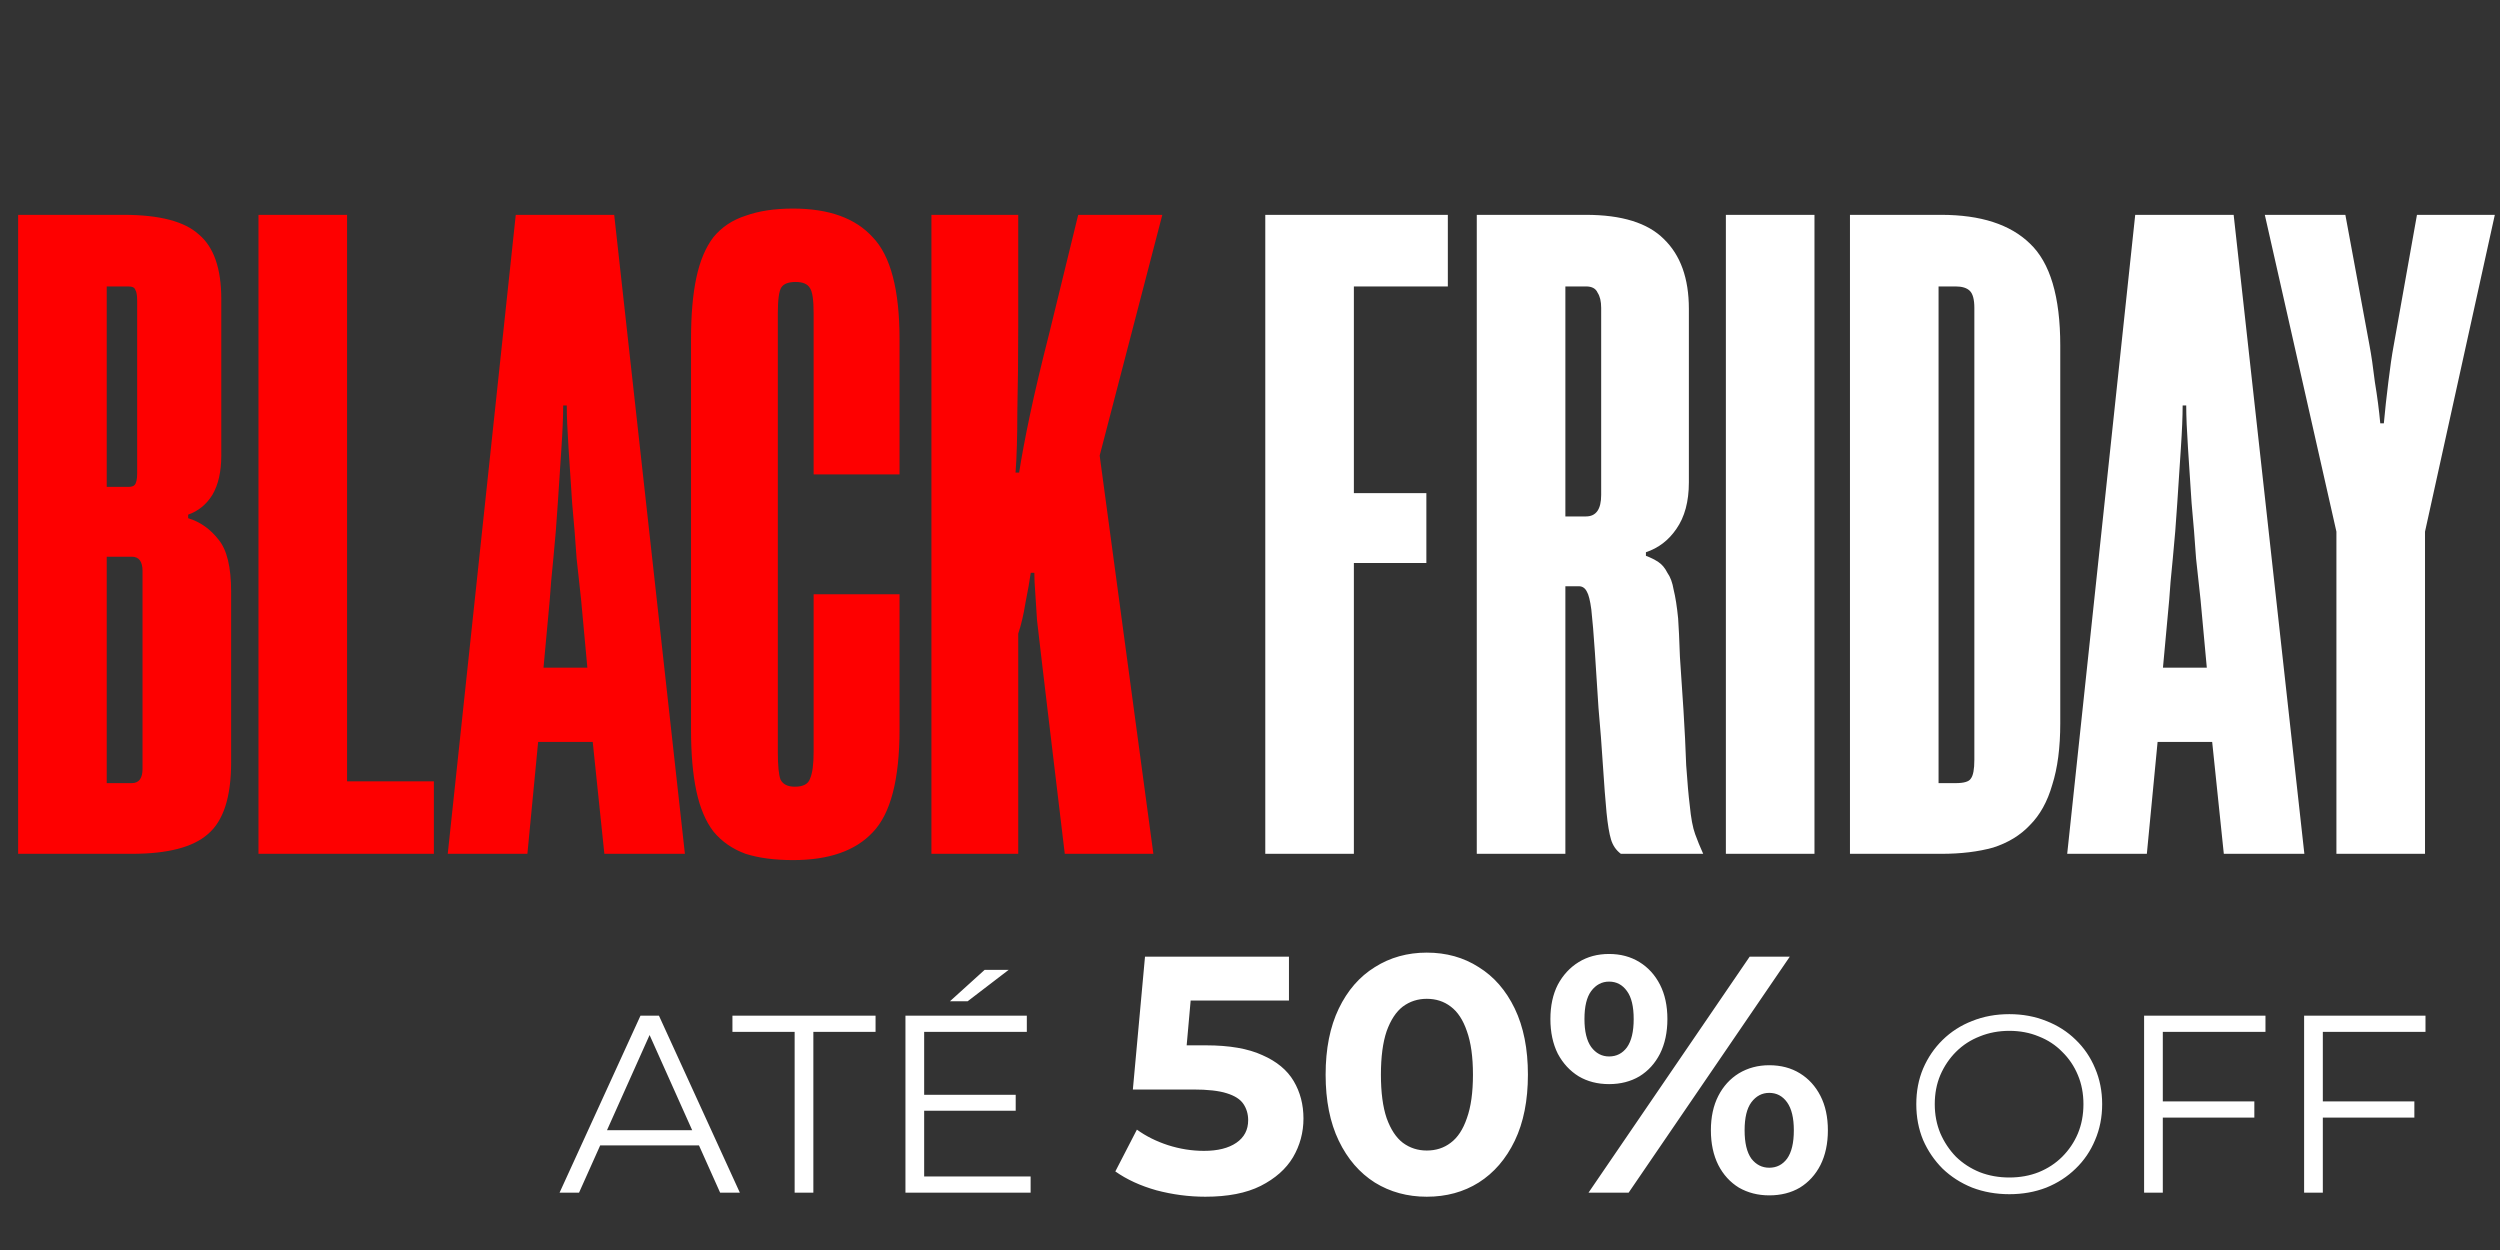 <svg width="366" height="183" viewBox="0 0 366 183" fill="none" xmlns="http://www.w3.org/2000/svg">
<rect x="0" y="0" width="366" height="183" fill="#333333" stroke="none"/>
<path d="M2.655 125V31.453H18.115C23.355 31.453 27.024 32.413 29.12 34.335C31.304 36.169 32.396 39.314 32.396 43.768V66.697C32.396 69.055 31.959 70.977 31.086 72.461C30.212 73.859 29.033 74.82 27.548 75.344V75.868C29.295 76.392 30.78 77.44 32.003 79.012C33.226 80.497 33.837 83.03 33.837 86.612V111.636C33.837 116.702 32.702 120.196 30.43 122.118C28.247 124.039 24.535 125 19.294 125H2.655ZM15.625 81.502V114.65H19.294C20.342 114.65 20.866 113.951 20.866 112.553V83.598C20.866 82.201 20.342 81.502 19.294 81.502H15.625ZM15.625 41.934V71.282H18.77C19.207 71.282 19.512 71.195 19.687 71.02C19.949 70.758 20.08 70.19 20.08 69.317V44.03C20.08 43.244 19.993 42.72 19.818 42.458C19.731 42.109 19.381 41.934 18.77 41.934H15.625ZM37.84 125V31.453H50.811V114.387H63.52V125H37.84ZM88.478 125L86.775 108.623H78.783L77.21 125H65.55L75.507 31.453H89.919L100.27 125H88.478ZM85.072 87.791C84.897 86.306 84.678 84.297 84.416 81.764C84.242 79.143 84.023 76.436 83.761 73.641C83.587 70.846 83.412 68.181 83.237 65.648C83.063 63.028 82.975 60.932 82.975 59.359H82.451C82.451 60.932 82.364 63.028 82.189 65.648C82.014 68.181 81.84 70.846 81.665 73.641C81.49 76.436 81.272 79.143 81.01 81.764C80.748 84.297 80.573 86.306 80.486 87.791L79.569 97.748H85.989L85.072 87.791ZM101.165 49.664C101.165 46.083 101.427 43.069 101.952 40.624C102.476 38.178 103.305 36.213 104.441 34.728C105.664 33.243 107.236 32.195 109.158 31.584C111.079 30.885 113.394 30.535 116.102 30.535C121.342 30.535 125.229 31.933 127.762 34.728C130.383 37.436 131.693 42.414 131.693 49.664V69.448H119.115V45.865C119.115 43.943 118.94 42.72 118.591 42.196C118.242 41.585 117.543 41.279 116.495 41.279C115.446 41.279 114.748 41.541 114.398 42.065C114.049 42.589 113.874 43.856 113.874 45.865V110.064C113.874 112.073 114.005 113.427 114.267 114.125C114.617 114.824 115.315 115.174 116.364 115.174C117.586 115.174 118.329 114.781 118.591 113.994C118.94 113.208 119.115 111.898 119.115 110.064V87.004H131.693V106.788C131.693 114.125 130.383 119.148 127.762 121.856C125.229 124.563 121.342 125.917 116.102 125.917C113.394 125.917 111.079 125.611 109.158 125C107.236 124.301 105.664 123.209 104.441 121.725C103.305 120.24 102.476 118.274 101.952 115.829C101.427 113.383 101.165 110.37 101.165 106.788V49.664ZM155.882 125L153.393 104.168C153.043 101.198 152.738 98.621 152.476 96.438C152.214 94.254 151.995 92.376 151.821 90.804C151.733 89.232 151.646 87.878 151.559 86.743C151.471 85.607 151.428 84.646 151.428 83.86H150.903C150.729 85.083 150.467 86.568 150.117 88.315C149.855 89.974 149.506 91.459 149.069 92.769V125H136.36V31.453H149.069V47.699C149.069 52.328 149.025 56.521 148.938 60.277C148.938 63.945 148.851 66.915 148.676 69.186H149.2C149.55 66.915 150.074 64.12 150.772 60.801C151.471 57.482 152.432 53.42 153.655 48.616L157.847 31.453H170.163L160.992 66.697L168.853 125H155.882Z" fill="#FE0000"/>
<path d="M198.207 82.419V125H185.237V31.453H211.964V41.934H198.207V72.199H208.82V82.419H198.207ZM247.251 70.627C247.251 73.422 246.64 75.693 245.417 77.44C244.282 79.1 242.797 80.235 240.963 80.847V81.371C241.661 81.633 242.273 81.939 242.797 82.288C243.321 82.637 243.758 83.161 244.107 83.86C244.544 84.472 244.849 85.301 245.024 86.349C245.286 87.398 245.505 88.795 245.679 90.542C245.767 91.765 245.854 93.643 245.941 96.176C246.116 98.621 246.291 101.242 246.465 104.037C246.64 106.832 246.771 109.496 246.858 112.029C247.033 114.562 247.208 116.527 247.382 117.925C247.557 119.759 247.819 121.157 248.169 122.118C248.518 123.078 248.911 124.039 249.348 125H237.294C236.595 124.476 236.115 123.777 235.853 122.904C235.591 122.03 235.372 120.72 235.198 118.973C235.023 117.139 234.848 114.868 234.674 112.16C234.499 109.365 234.281 106.526 234.019 103.644C233.844 100.762 233.669 98.054 233.494 95.521C233.32 92.9 233.145 90.804 232.97 89.232C232.796 87.922 232.577 87.048 232.315 86.612C232.053 86.087 231.66 85.825 231.136 85.825H229.171V125H216.2V31.453H232.184C237.425 31.453 241.225 32.632 243.583 34.99C246.029 37.348 247.251 40.755 247.251 45.209V70.627ZM229.171 41.934V75.606H232.184C233.669 75.606 234.412 74.558 234.412 72.461V45.078C234.412 44.118 234.237 43.375 233.888 42.851C233.625 42.24 233.058 41.934 232.184 41.934H229.171ZM252.668 125V31.453H265.639V125H252.668ZM270.834 125V31.453H284.198C289.963 31.453 294.286 32.85 297.169 35.645C300.138 38.44 301.623 43.419 301.623 50.581V105.871C301.623 109.452 301.23 112.466 300.444 114.912C299.745 117.357 298.653 119.323 297.169 120.807C295.771 122.292 293.98 123.384 291.797 124.083C289.613 124.694 287.08 125 284.198 125H270.834ZM286.294 114.65C287.517 114.65 288.259 114.431 288.521 113.994C288.871 113.558 289.045 112.641 289.045 111.243V45.078C289.045 43.856 288.827 43.026 288.39 42.589C287.954 42.152 287.255 41.934 286.294 41.934H283.805V114.65H286.294ZM325.566 125L323.863 108.623H315.871L314.298 125H302.638L312.595 31.453H327.007L337.358 125H325.566ZM322.159 87.791C321.985 86.306 321.766 84.297 321.504 81.764C321.33 79.143 321.111 76.436 320.849 73.641C320.675 70.846 320.5 68.181 320.325 65.648C320.151 63.028 320.063 60.932 320.063 59.359H319.539C319.539 60.932 319.452 63.028 319.277 65.648C319.102 68.181 318.928 70.846 318.753 73.641C318.578 76.436 318.36 79.143 318.098 81.764C317.836 84.297 317.661 86.306 317.574 87.791L316.657 97.748H323.077L322.159 87.791ZM346.899 50.581C347.161 51.979 347.423 53.769 347.685 55.953C348.034 58.049 348.296 60.058 348.471 61.98H348.995C349.169 60.058 349.388 58.049 349.65 55.953C349.912 53.769 350.174 51.979 350.436 50.581L353.843 31.453H365.241L355.022 77.833V125H342.051V77.833L331.569 31.453H343.361L346.899 50.581Z" fill="white"/>
<path d="M81.92 174.607L93.767 148.694H96.469L108.315 174.607H105.428L94.544 150.286H95.655L84.771 174.607H81.92ZM86.585 167.685L87.399 165.464H102.466L103.281 167.685H86.585ZM116.335 174.607V151.063H107.228V148.694H128.182V151.063H119.075V174.607H116.335ZM135.001 160.281H148.699V162.613H135.001V160.281ZM135.297 172.238H150.883V174.607H132.558V148.694H150.327V151.063H135.297V172.238ZM139.073 146.584L144.145 141.993H147.662L141.665 146.584H139.073ZM176.463 175.2C174.061 175.2 171.675 174.887 169.306 174.262C166.97 173.604 164.962 172.682 163.284 171.498L166.443 165.377C167.759 166.331 169.273 167.088 170.984 167.648C172.728 168.207 174.489 168.487 176.266 168.487C178.273 168.487 179.852 168.092 181.004 167.302C182.156 166.512 182.732 165.41 182.732 163.995C182.732 163.107 182.501 162.317 182.041 161.626C181.58 160.935 180.757 160.408 179.573 160.046C178.421 159.684 176.792 159.503 174.686 159.503H165.851L167.628 140.056H188.704V146.473H170.491L174.637 142.82L173.403 156.69L169.257 153.037H176.562C179.984 153.037 182.732 153.515 184.805 154.469C186.911 155.39 188.441 156.657 189.395 158.269C190.35 159.882 190.827 161.708 190.827 163.748C190.827 165.789 190.317 167.681 189.297 169.425C188.276 171.136 186.697 172.534 184.558 173.62C182.452 174.673 179.754 175.2 176.463 175.2ZM208.879 175.2C206.049 175.2 203.515 174.509 201.277 173.127C199.04 171.712 197.279 169.671 195.996 167.006C194.713 164.341 194.071 161.116 194.071 157.332C194.071 153.547 194.713 150.323 195.996 147.657C197.279 144.992 199.04 142.968 201.277 141.586C203.515 140.171 206.049 139.464 208.879 139.464C211.742 139.464 214.275 140.171 216.48 141.586C218.718 142.968 220.478 144.992 221.762 147.657C223.045 150.323 223.687 153.547 223.687 157.332C223.687 161.116 223.045 164.341 221.762 167.006C220.478 169.671 218.718 171.712 216.48 173.127C214.275 174.509 211.742 175.2 208.879 175.2ZM208.879 168.437C210.228 168.437 211.396 168.059 212.383 167.302C213.403 166.545 214.193 165.344 214.752 163.699C215.345 162.054 215.641 159.931 215.641 157.332C215.641 154.732 215.345 152.61 214.752 150.964C214.193 149.319 213.403 148.118 212.383 147.361C211.396 146.604 210.228 146.226 208.879 146.226C207.562 146.226 206.394 146.604 205.374 147.361C204.387 148.118 203.597 149.319 203.005 150.964C202.446 152.61 202.166 154.732 202.166 157.332C202.166 159.931 202.446 162.054 203.005 163.699C203.597 165.344 204.387 166.545 205.374 167.302C206.394 168.059 207.562 168.437 208.879 168.437ZM232.557 174.607L256.151 140.056H262.025L238.431 174.607H232.557ZM235.568 158.714C233.89 158.714 232.409 158.335 231.126 157.578C229.842 156.789 228.822 155.686 228.065 154.271C227.341 152.823 226.979 151.129 226.979 149.187C226.979 147.246 227.341 145.568 228.065 144.153C228.822 142.738 229.842 141.635 231.126 140.846C232.409 140.056 233.89 139.661 235.568 139.661C237.246 139.661 238.727 140.056 240.01 140.846C241.294 141.635 242.297 142.738 243.021 144.153C243.745 145.568 244.107 147.246 244.107 149.187C244.107 151.129 243.745 152.823 243.021 154.271C242.297 155.686 241.294 156.789 240.01 157.578C238.727 158.335 237.246 158.714 235.568 158.714ZM235.568 154.666C236.654 154.666 237.526 154.222 238.184 153.334C238.842 152.412 239.171 151.03 239.171 149.187C239.171 147.345 238.842 145.979 238.184 145.09C237.526 144.169 236.654 143.708 235.568 143.708C234.515 143.708 233.643 144.169 232.952 145.09C232.294 145.979 231.965 147.345 231.965 149.187C231.965 150.997 232.294 152.363 232.952 153.284C233.643 154.206 234.515 154.666 235.568 154.666ZM259.014 175.002C257.368 175.002 255.888 174.624 254.571 173.867C253.288 173.077 252.284 171.975 251.56 170.56C250.836 169.112 250.474 167.417 250.474 165.476C250.474 163.534 250.836 161.856 251.56 160.441C252.284 159.026 253.288 157.924 254.571 157.134C255.888 156.344 257.368 155.95 259.014 155.95C260.725 155.95 262.222 156.344 263.505 157.134C264.789 157.924 265.792 159.026 266.516 160.441C267.24 161.856 267.602 163.534 267.602 165.476C267.602 167.417 267.24 169.112 266.516 170.56C265.792 171.975 264.789 173.077 263.505 173.867C262.222 174.624 260.725 175.002 259.014 175.002ZM259.014 170.955C260.1 170.955 260.972 170.511 261.63 169.622C262.288 168.701 262.617 167.319 262.617 165.476C262.617 163.666 262.288 162.3 261.63 161.379C260.972 160.458 260.1 159.997 259.014 159.997C257.961 159.997 257.089 160.458 256.398 161.379C255.739 162.268 255.41 163.633 255.41 165.476C255.41 167.319 255.739 168.701 256.398 169.622C257.089 170.511 257.961 170.955 259.014 170.955ZM294.169 174.83C292.22 174.83 290.406 174.509 288.728 173.867C287.074 173.201 285.63 172.275 284.396 171.091C283.187 169.881 282.237 168.487 281.546 166.907C280.879 165.303 280.546 163.551 280.546 161.651C280.546 159.75 280.879 158.01 281.546 156.431C282.237 154.827 283.187 153.432 284.396 152.248C285.63 151.038 287.074 150.113 288.728 149.471C290.381 148.805 292.195 148.472 294.169 148.472C296.119 148.472 297.921 148.805 299.574 149.471C301.228 150.113 302.659 151.026 303.869 152.211C305.103 153.395 306.053 154.79 306.719 156.394C307.41 157.998 307.756 159.75 307.756 161.651C307.756 163.551 307.41 165.303 306.719 166.907C306.053 168.512 305.103 169.906 303.869 171.091C302.659 172.275 301.228 173.201 299.574 173.867C297.921 174.509 296.119 174.83 294.169 174.83ZM294.169 172.386C295.724 172.386 297.156 172.127 298.464 171.609C299.796 171.066 300.944 170.313 301.907 169.351C302.894 168.363 303.659 167.228 304.202 165.945C304.745 164.637 305.016 163.205 305.016 161.651C305.016 160.096 304.745 158.677 304.202 157.393C303.659 156.085 302.894 154.95 301.907 153.988C300.944 153 299.796 152.248 298.464 151.729C297.156 151.186 295.724 150.915 294.169 150.915C292.615 150.915 291.171 151.186 289.838 151.729C288.505 152.248 287.346 153 286.358 153.988C285.396 154.95 284.631 156.085 284.063 157.393C283.52 158.677 283.249 160.096 283.249 161.651C283.249 163.181 283.52 164.6 284.063 165.908C284.631 167.216 285.396 168.363 286.358 169.351C287.346 170.313 288.505 171.066 289.838 171.609C291.171 172.127 292.615 172.386 294.169 172.386ZM316.339 161.243H330.036V163.613H316.339V161.243ZM316.635 174.607H313.896V148.694H331.665V151.063H316.635V174.607ZM339.766 161.243H353.463V163.613H339.766V161.243ZM340.062 174.607H337.322V148.694H355.092V151.063H340.062V174.607Z" fill="white"/>
</svg>
